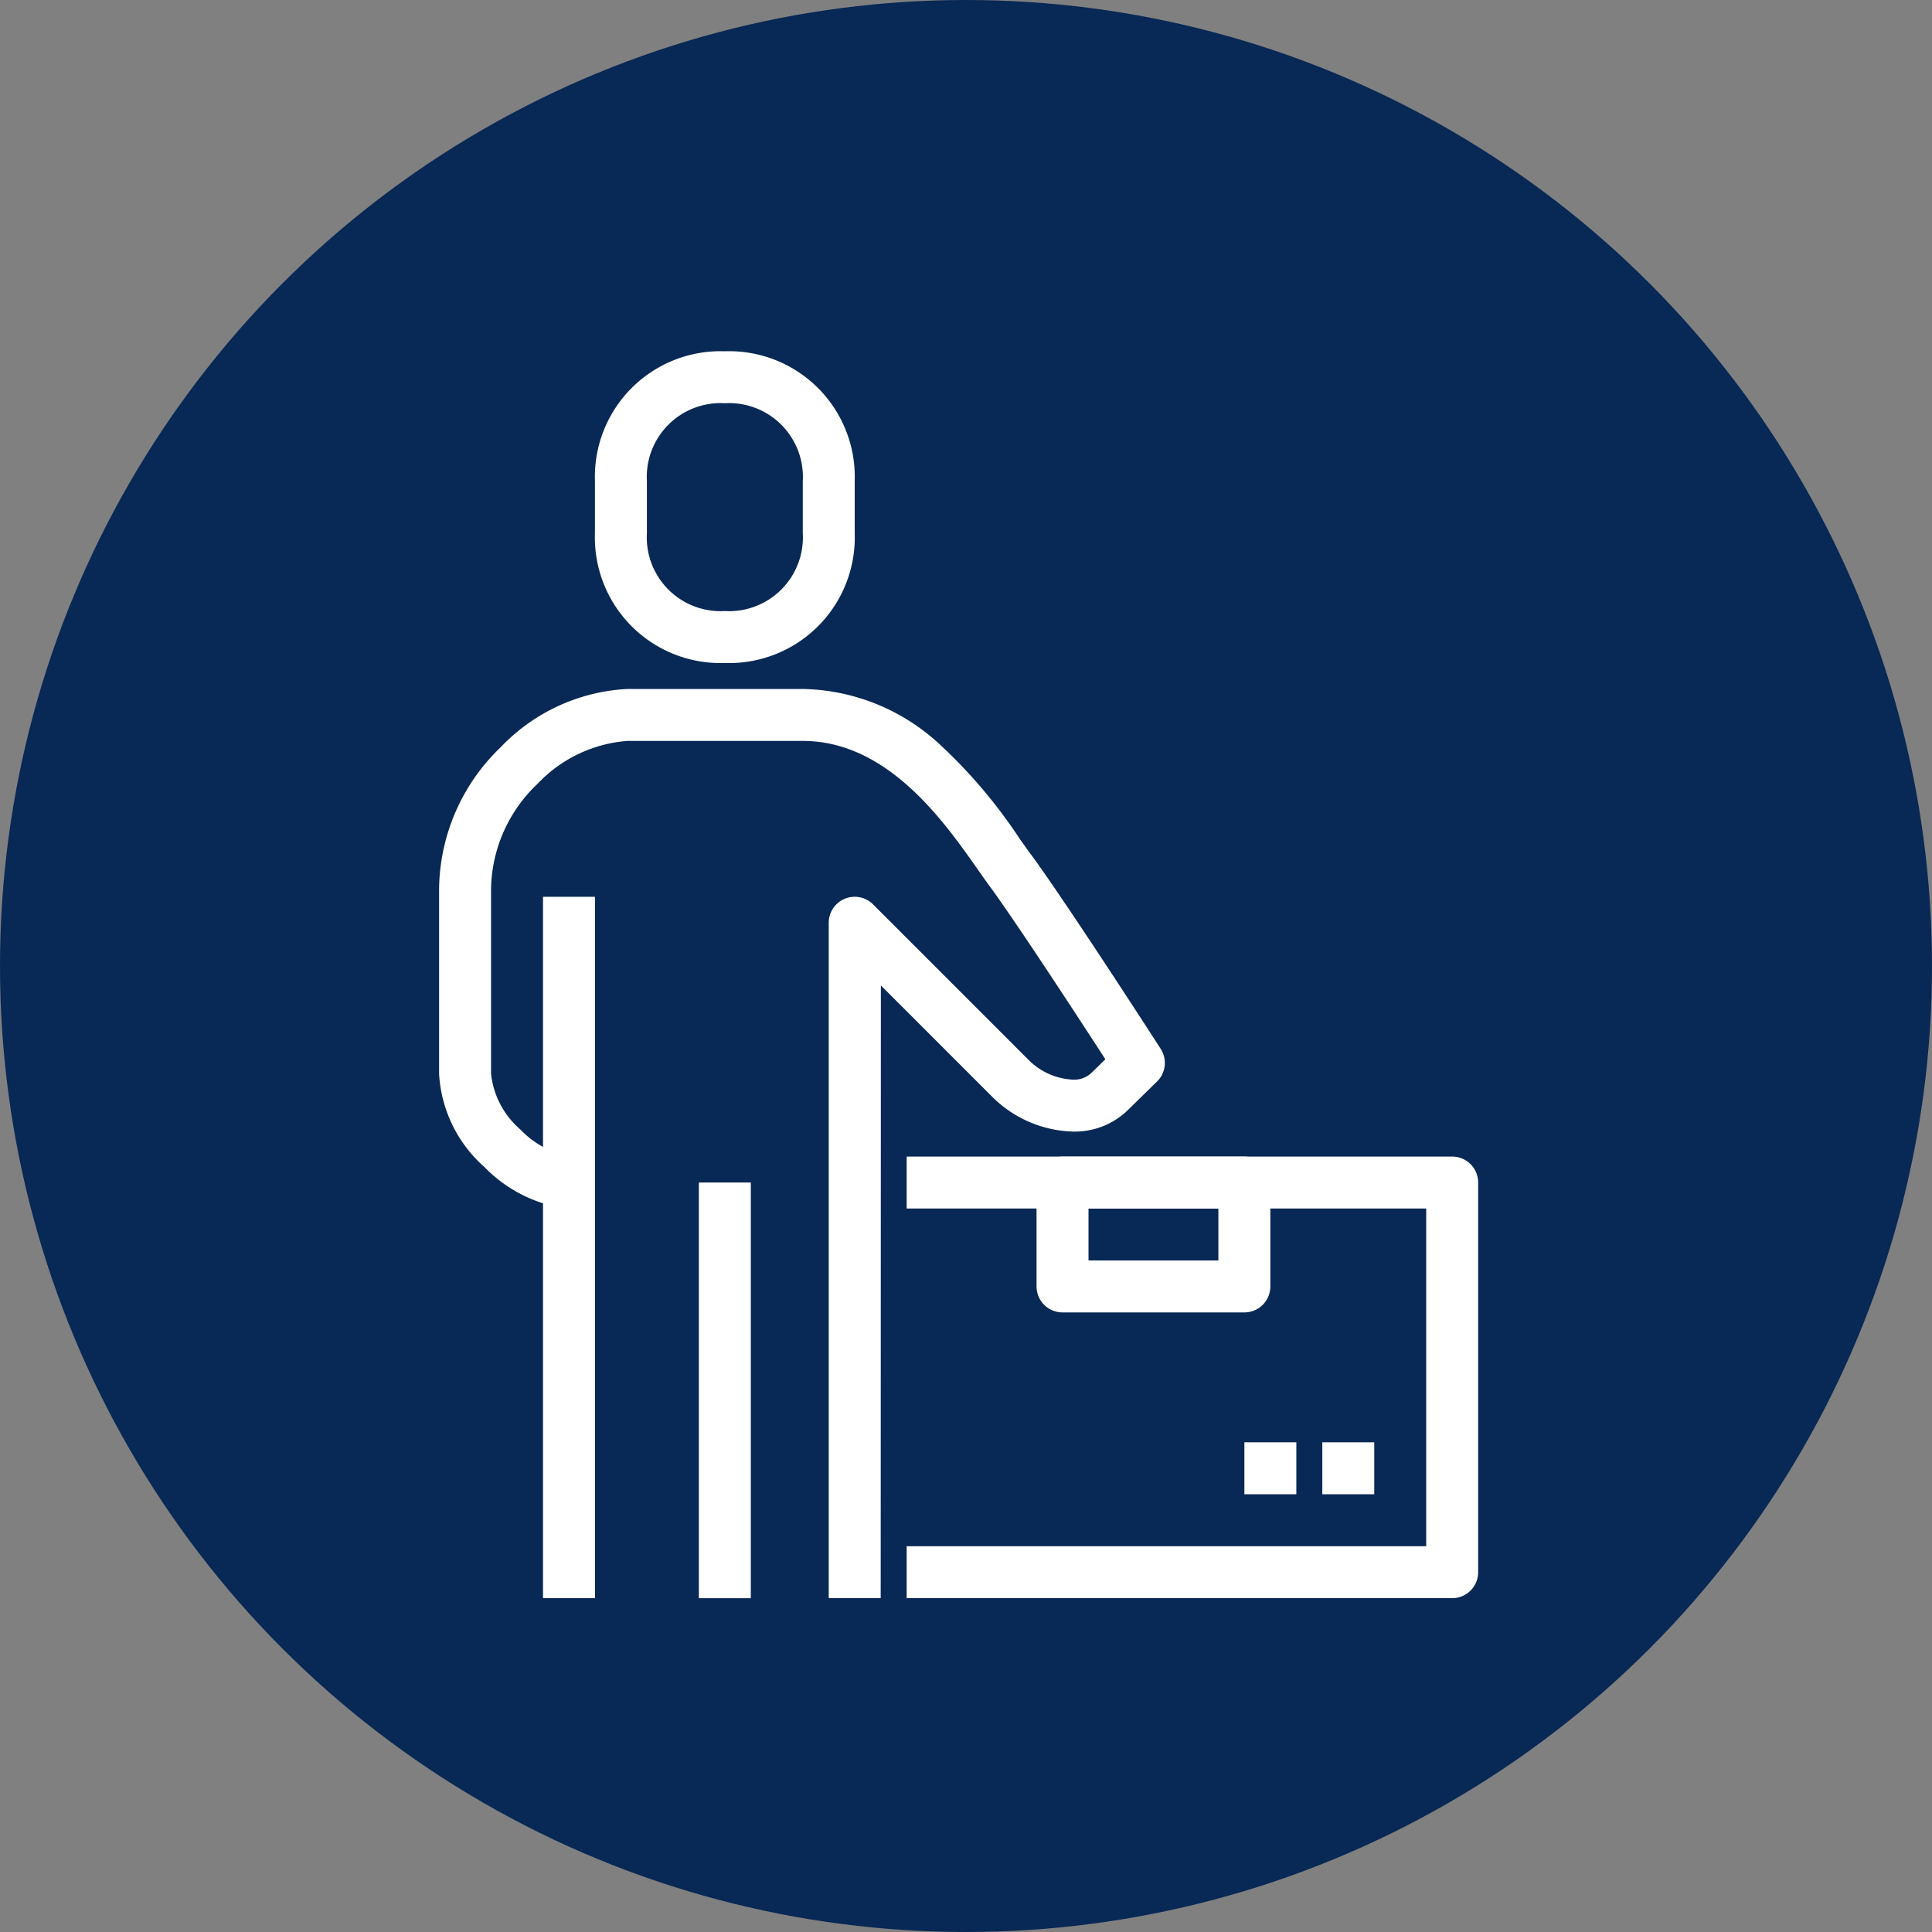 <svg xmlns="http://www.w3.org/2000/svg" width="66" height="66" viewBox="0 0 66 66"><rect x="0" y="0" width="66" height="66" fill="#808080" stroke="none"/><g id="local-deliveries-icn" transform="translate(-1440 -5011)"><circle id="Ellipse_8" data-name="Ellipse 8" cx="33" cy="33" r="33" transform="translate(1440 5011)" fill="#082855"></circle><g id="Group_927" data-name="Group 927" transform="translate(1073 -753)"><path id="Path_841" data-name="Path 841" d="M15.086,122.059H13.311V98.987a.887.887,0,0,1,1.515-.627l5.324,5.324a2.286,2.286,0,0,0,1.5.662.852.852,0,0,0,.626-.222l.007-.006.478-.468c-.893-1.377-3.065-4.706-3.952-5.912-.13-.176-.27-.376-.418-.587-1.15-1.637-3.074-4.376-5.966-4.376H6.434a4.706,4.706,0,0,0-3.072,1.467,5.047,5.047,0,0,0-1.587,3.567v6.339a2.922,2.922,0,0,0,1,1.9,3.162,3.162,0,0,0,1.99.969v1.775a4.831,4.831,0,0,1-3.219-1.463A4.585,4.585,0,0,1,0,104.148V97.809a6.806,6.806,0,0,1,2.113-4.828A6.43,6.43,0,0,1,6.434,91h5.99a7.066,7.066,0,0,1,4.726,1.937,17.584,17.584,0,0,1,2.693,3.194c.143.2.277.395.4.555,1.157,1.572,4.276,6.4,4.408,6.609a.887.887,0,0,1-.125,1.115l-.993.972a2.593,2.593,0,0,1-1.877.738h0a4.055,4.055,0,0,1-2.755-1.183l-3.809-3.809Z" transform="translate(382 5696.536)" fill="#fff"></path><path id="Line_11" data-name="Line 11" d="M.775,23.96H-1V0H.775Z" transform="translate(386.55 5794.636)" fill="#fff"></path><path id="Line_12" data-name="Line 12" d="M.775,14.2H-1V0H.775Z" transform="translate(391.874 5804.397)" fill="#fff"></path><path id="Path_842" data-name="Path 842" d="M10.437,88.649A4.292,4.292,0,0,1,6,84.212V82.437A4.292,4.292,0,0,1,10.437,78a4.292,4.292,0,0,1,4.437,4.437v1.775A4.292,4.292,0,0,1,10.437,88.649Zm0-8.874a2.52,2.52,0,0,0-2.662,2.662v1.775a2.52,2.52,0,0,0,2.662,2.662A2.52,2.52,0,0,0,13.1,84.212V82.437A2.52,2.52,0,0,0,10.437,79.775Z" transform="translate(381.324 5698)" fill="#fff"></path><path id="Path_843" data-name="Path 843" d="M36.636,124.086H18v-1.775H35.748V110.775H18V109H36.636a.887.887,0,0,1,.887.887V123.2A.887.887,0,0,1,36.636,124.086Z" transform="translate(379.973 5694.51)" fill="#fff"></path><path id="Rectangle_577" data-name="Rectangle 577" d="M-.113-1H6.1a.887.887,0,0,1,.887.887v3.55a.887.887,0,0,1-.887.887H-.113A.887.887,0,0,1-1,3.437V-.113A.887.887,0,0,1-.113-1ZM5.212.775H.775V2.55H5.212Z" transform="translate(403.41 5804.51)" fill="#fff"></path><path id="Line_13" data-name="Line 13" d="M1.775.775H0V-1H1.775Z" transform="translate(412.172 5814.271)" fill="#fff"></path><path id="Line_14" data-name="Line 14" d="M1.775.775H0V-1H1.775Z" transform="translate(409.51 5814.271)" fill="#fff"></path></g></g></svg>